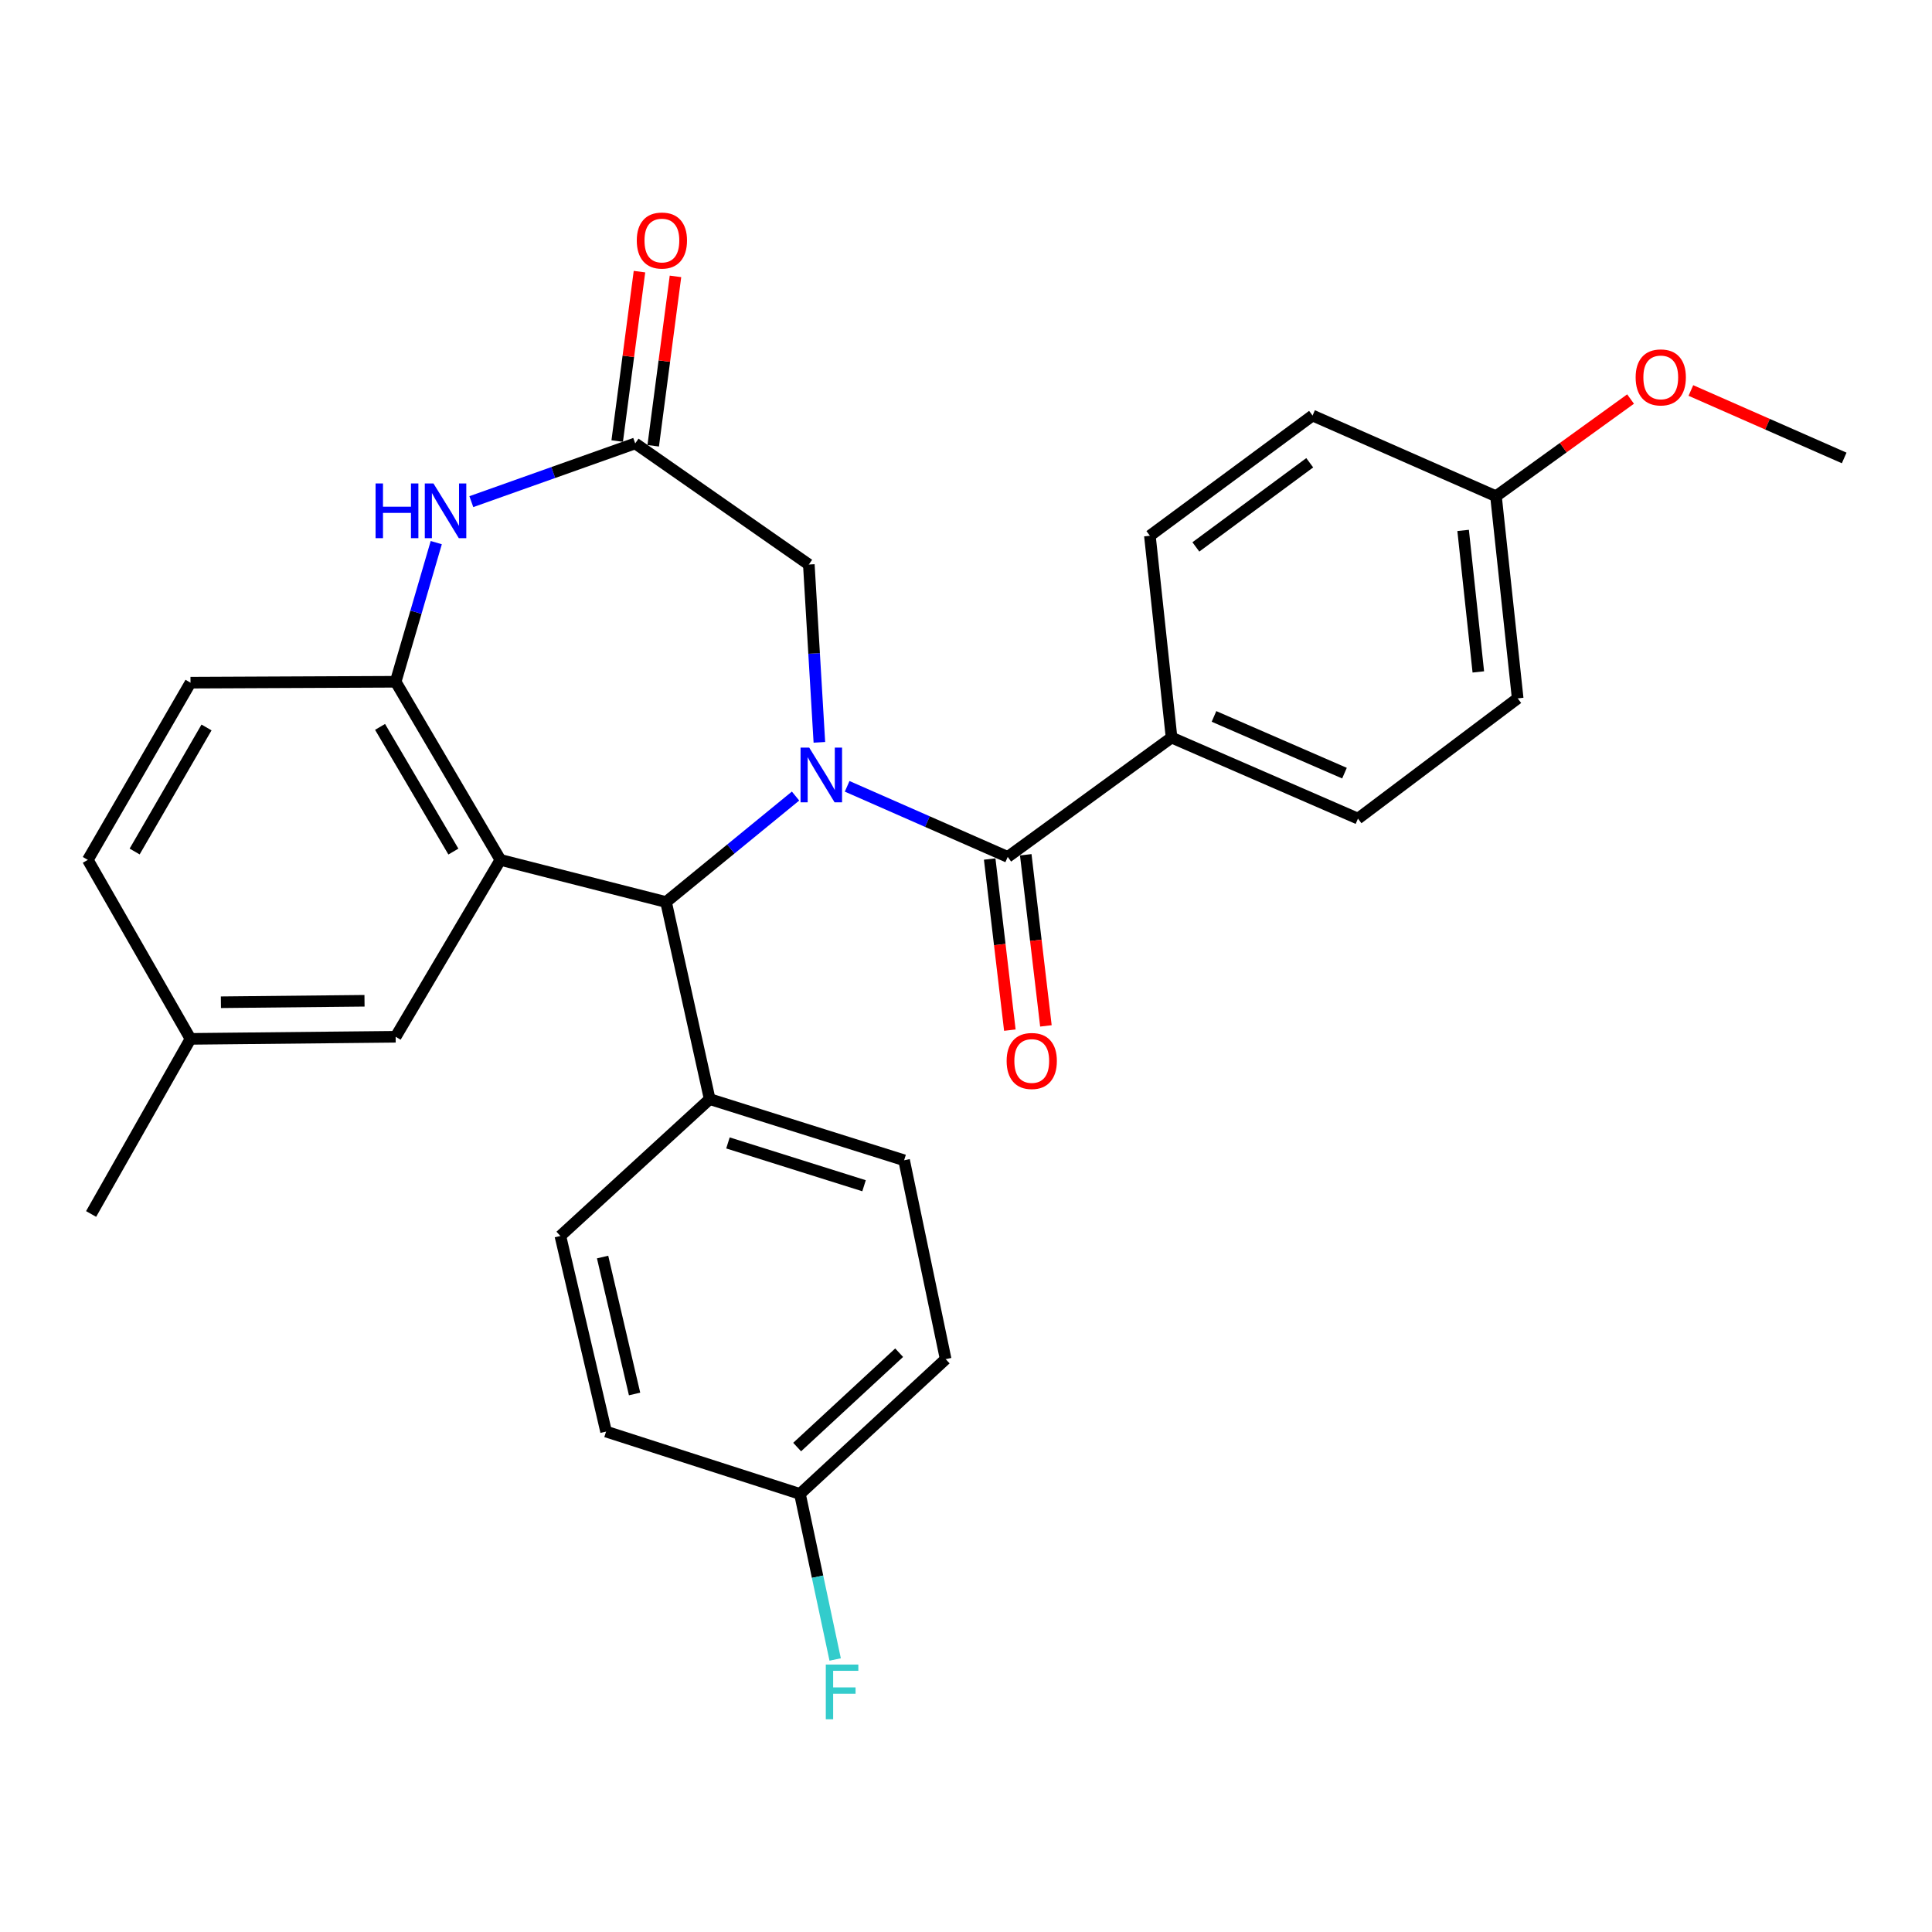 <?xml version='1.0' encoding='iso-8859-1'?>
<svg version='1.1' baseProfile='full'
              xmlns='http://www.w3.org/2000/svg'
                      xmlns:rdkit='http://www.rdkit.org/xml'
                      xmlns:xlink='http://www.w3.org/1999/xlink'
                  xml:space='preserve'
width='1000px' height='1000px' viewBox='0 0 1000 1000'>
<!-- END OF HEADER -->
<rect style='opacity:1.0;fill:#FFFFFF;stroke:none' width='1000' height='1000' x='0' y='0'> </rect>
<path class='bond-1' d='M 411.773,412.037 L 378.26,439.462' style='fill:none;fill-rule:evenodd;stroke:#0000FF;stroke-width:6px;stroke-linecap:butt;stroke-linejoin:miter;stroke-opacity:1' />
<path class='bond-1' d='M 378.26,439.462 L 344.747,466.888' style='fill:none;fill-rule:evenodd;stroke:#000000;stroke-width:6px;stroke-linecap:butt;stroke-linejoin:miter;stroke-opacity:1' />
<path class='bond-2' d='M 438.484,407.001 L 480.039,425.265' style='fill:none;fill-rule:evenodd;stroke:#0000FF;stroke-width:6px;stroke-linecap:butt;stroke-linejoin:miter;stroke-opacity:1' />
<path class='bond-2' d='M 480.039,425.265 L 521.594,443.529' style='fill:none;fill-rule:evenodd;stroke:#000000;stroke-width:6px;stroke-linecap:butt;stroke-linejoin:miter;stroke-opacity:1' />
<path class='bond-6' d='M 424.107,384.235 L 421.376,338.218' style='fill:none;fill-rule:evenodd;stroke:#0000FF;stroke-width:6px;stroke-linecap:butt;stroke-linejoin:miter;stroke-opacity:1' />
<path class='bond-6' d='M 421.376,338.218 L 418.645,292.201' style='fill:none;fill-rule:evenodd;stroke:#000000;stroke-width:6px;stroke-linecap:butt;stroke-linejoin:miter;stroke-opacity:1' />
<path class='bond-0' d='M 259.006,445.074 L 344.747,466.888' style='fill:none;fill-rule:evenodd;stroke:#000000;stroke-width:6px;stroke-linecap:butt;stroke-linejoin:miter;stroke-opacity:1' />
<path class='bond-3' d='M 259.006,445.074 L 204.791,352.881' style='fill:none;fill-rule:evenodd;stroke:#000000;stroke-width:6px;stroke-linecap:butt;stroke-linejoin:miter;stroke-opacity:1' />
<path class='bond-3' d='M 234.672,440.773 L 196.721,376.237' style='fill:none;fill-rule:evenodd;stroke:#000000;stroke-width:6px;stroke-linecap:butt;stroke-linejoin:miter;stroke-opacity:1' />
<path class='bond-8' d='M 259.006,445.074 L 204.791,536.631' style='fill:none;fill-rule:evenodd;stroke:#000000;stroke-width:6px;stroke-linecap:butt;stroke-linejoin:miter;stroke-opacity:1' />
<path class='bond-9' d='M 344.747,466.888 L 367.333,568.897' style='fill:none;fill-rule:evenodd;stroke:#000000;stroke-width:6px;stroke-linecap:butt;stroke-linejoin:miter;stroke-opacity:1' />
<path class='bond-7' d='M 521.594,443.529 L 606.395,381.764' style='fill:none;fill-rule:evenodd;stroke:#000000;stroke-width:6px;stroke-linecap:butt;stroke-linejoin:miter;stroke-opacity:1' />
<path class='bond-10' d='M 512.261,444.628 L 517.479,488.914' style='fill:none;fill-rule:evenodd;stroke:#000000;stroke-width:6px;stroke-linecap:butt;stroke-linejoin:miter;stroke-opacity:1' />
<path class='bond-10' d='M 517.479,488.914 L 522.697,533.2' style='fill:none;fill-rule:evenodd;stroke:#FF0000;stroke-width:6px;stroke-linecap:butt;stroke-linejoin:miter;stroke-opacity:1' />
<path class='bond-10' d='M 530.928,442.429 L 536.146,486.715' style='fill:none;fill-rule:evenodd;stroke:#000000;stroke-width:6px;stroke-linecap:butt;stroke-linejoin:miter;stroke-opacity:1' />
<path class='bond-10' d='M 536.146,486.715 L 541.364,531.001' style='fill:none;fill-rule:evenodd;stroke:#FF0000;stroke-width:6px;stroke-linecap:butt;stroke-linejoin:miter;stroke-opacity:1' />
<path class='bond-12' d='M 204.791,352.881 L 98.605,353.351' style='fill:none;fill-rule:evenodd;stroke:#000000;stroke-width:6px;stroke-linecap:butt;stroke-linejoin:miter;stroke-opacity:1' />
<path class='bond-29' d='M 204.791,352.881 L 215.3,316.87' style='fill:none;fill-rule:evenodd;stroke:#000000;stroke-width:6px;stroke-linecap:butt;stroke-linejoin:miter;stroke-opacity:1' />
<path class='bond-29' d='M 215.3,316.87 L 225.809,280.859' style='fill:none;fill-rule:evenodd;stroke:#0000FF;stroke-width:6px;stroke-linecap:butt;stroke-linejoin:miter;stroke-opacity:1' />
<path class='bond-4' d='M 243.959,259.652 L 286.37,244.579' style='fill:none;fill-rule:evenodd;stroke:#0000FF;stroke-width:6px;stroke-linecap:butt;stroke-linejoin:miter;stroke-opacity:1' />
<path class='bond-4' d='M 286.37,244.579 L 328.781,229.507' style='fill:none;fill-rule:evenodd;stroke:#000000;stroke-width:6px;stroke-linecap:butt;stroke-linejoin:miter;stroke-opacity:1' />
<path class='bond-5' d='M 328.781,229.507 L 418.645,292.201' style='fill:none;fill-rule:evenodd;stroke:#000000;stroke-width:6px;stroke-linecap:butt;stroke-linejoin:miter;stroke-opacity:1' />
<path class='bond-11' d='M 338.098,230.732 L 343.861,186.892' style='fill:none;fill-rule:evenodd;stroke:#000000;stroke-width:6px;stroke-linecap:butt;stroke-linejoin:miter;stroke-opacity:1' />
<path class='bond-11' d='M 343.861,186.892 L 349.625,143.052' style='fill:none;fill-rule:evenodd;stroke:#FF0000;stroke-width:6px;stroke-linecap:butt;stroke-linejoin:miter;stroke-opacity:1' />
<path class='bond-11' d='M 319.463,228.282 L 325.226,184.442' style='fill:none;fill-rule:evenodd;stroke:#000000;stroke-width:6px;stroke-linecap:butt;stroke-linejoin:miter;stroke-opacity:1' />
<path class='bond-11' d='M 325.226,184.442 L 330.989,140.602' style='fill:none;fill-rule:evenodd;stroke:#FF0000;stroke-width:6px;stroke-linecap:butt;stroke-linejoin:miter;stroke-opacity:1' />
<path class='bond-13' d='M 606.395,381.764 L 702.88,423.71' style='fill:none;fill-rule:evenodd;stroke:#000000;stroke-width:6px;stroke-linecap:butt;stroke-linejoin:miter;stroke-opacity:1' />
<path class='bond-13' d='M 628.361,370.818 L 695.901,400.18' style='fill:none;fill-rule:evenodd;stroke:#000000;stroke-width:6px;stroke-linecap:butt;stroke-linejoin:miter;stroke-opacity:1' />
<path class='bond-14' d='M 606.395,381.764 L 595.18,277.301' style='fill:none;fill-rule:evenodd;stroke:#000000;stroke-width:6px;stroke-linecap:butt;stroke-linejoin:miter;stroke-opacity:1' />
<path class='bond-17' d='M 204.791,536.631 L 98.605,537.717' style='fill:none;fill-rule:evenodd;stroke:#000000;stroke-width:6px;stroke-linecap:butt;stroke-linejoin:miter;stroke-opacity:1' />
<path class='bond-17' d='M 188.671,517.999 L 114.341,518.759' style='fill:none;fill-rule:evenodd;stroke:#000000;stroke-width:6px;stroke-linecap:butt;stroke-linejoin:miter;stroke-opacity:1' />
<path class='bond-15' d='M 367.333,568.897 L 467.964,600.557' style='fill:none;fill-rule:evenodd;stroke:#000000;stroke-width:6px;stroke-linecap:butt;stroke-linejoin:miter;stroke-opacity:1' />
<path class='bond-15' d='M 376.787,591.575 L 447.228,613.738' style='fill:none;fill-rule:evenodd;stroke:#000000;stroke-width:6px;stroke-linecap:butt;stroke-linejoin:miter;stroke-opacity:1' />
<path class='bond-16' d='M 367.333,568.897 L 290.051,639.736' style='fill:none;fill-rule:evenodd;stroke:#000000;stroke-width:6px;stroke-linecap:butt;stroke-linejoin:miter;stroke-opacity:1' />
<path class='bond-32' d='M 98.605,353.351 L 45.455,445.074' style='fill:none;fill-rule:evenodd;stroke:#000000;stroke-width:6px;stroke-linecap:butt;stroke-linejoin:miter;stroke-opacity:1' />
<path class='bond-32' d='M 106.895,376.533 L 69.69,440.739' style='fill:none;fill-rule:evenodd;stroke:#000000;stroke-width:6px;stroke-linecap:butt;stroke-linejoin:miter;stroke-opacity:1' />
<path class='bond-24' d='M 702.88,423.71 L 785.55,361.474' style='fill:none;fill-rule:evenodd;stroke:#000000;stroke-width:6px;stroke-linecap:butt;stroke-linejoin:miter;stroke-opacity:1' />
<path class='bond-23' d='M 595.18,277.301 L 679.375,215.076' style='fill:none;fill-rule:evenodd;stroke:#000000;stroke-width:6px;stroke-linecap:butt;stroke-linejoin:miter;stroke-opacity:1' />
<path class='bond-23' d='M 618.98,283.083 L 677.917,239.525' style='fill:none;fill-rule:evenodd;stroke:#000000;stroke-width:6px;stroke-linecap:butt;stroke-linejoin:miter;stroke-opacity:1' />
<path class='bond-21' d='M 467.964,600.557 L 489.474,703.485' style='fill:none;fill-rule:evenodd;stroke:#000000;stroke-width:6px;stroke-linecap:butt;stroke-linejoin:miter;stroke-opacity:1' />
<path class='bond-22' d='M 290.051,639.736 L 313.702,740.983' style='fill:none;fill-rule:evenodd;stroke:#000000;stroke-width:6px;stroke-linecap:butt;stroke-linejoin:miter;stroke-opacity:1' />
<path class='bond-22' d='M 311.902,650.647 L 328.457,721.52' style='fill:none;fill-rule:evenodd;stroke:#000000;stroke-width:6px;stroke-linecap:butt;stroke-linejoin:miter;stroke-opacity:1' />
<path class='bond-20' d='M 98.605,537.717 L 45.455,445.074' style='fill:none;fill-rule:evenodd;stroke:#000000;stroke-width:6px;stroke-linecap:butt;stroke-linejoin:miter;stroke-opacity:1' />
<path class='bond-27' d='M 98.605,537.717 L 47.157,628.354' style='fill:none;fill-rule:evenodd;stroke:#000000;stroke-width:6px;stroke-linecap:butt;stroke-linejoin:miter;stroke-opacity:1' />
<path class='bond-18' d='M 414.051,773.259 L 313.702,740.983' style='fill:none;fill-rule:evenodd;stroke:#000000;stroke-width:6px;stroke-linecap:butt;stroke-linejoin:miter;stroke-opacity:1' />
<path class='bond-25' d='M 414.051,773.259 L 423.167,816.104' style='fill:none;fill-rule:evenodd;stroke:#000000;stroke-width:6px;stroke-linecap:butt;stroke-linejoin:miter;stroke-opacity:1' />
<path class='bond-25' d='M 423.167,816.104 L 432.284,858.949' style='fill:none;fill-rule:evenodd;stroke:#33CCCC;stroke-width:6px;stroke-linecap:butt;stroke-linejoin:miter;stroke-opacity:1' />
<path class='bond-31' d='M 414.051,773.259 L 489.474,703.485' style='fill:none;fill-rule:evenodd;stroke:#000000;stroke-width:6px;stroke-linecap:butt;stroke-linejoin:miter;stroke-opacity:1' />
<path class='bond-31' d='M 412.601,748.996 L 465.397,700.154' style='fill:none;fill-rule:evenodd;stroke:#000000;stroke-width:6px;stroke-linecap:butt;stroke-linejoin:miter;stroke-opacity:1' />
<path class='bond-19' d='M 774.314,256.844 L 679.375,215.076' style='fill:none;fill-rule:evenodd;stroke:#000000;stroke-width:6px;stroke-linecap:butt;stroke-linejoin:miter;stroke-opacity:1' />
<path class='bond-26' d='M 774.314,256.844 L 809.145,231.694' style='fill:none;fill-rule:evenodd;stroke:#000000;stroke-width:6px;stroke-linecap:butt;stroke-linejoin:miter;stroke-opacity:1' />
<path class='bond-26' d='M 809.145,231.694 L 843.976,206.543' style='fill:none;fill-rule:evenodd;stroke:#FF0000;stroke-width:6px;stroke-linecap:butt;stroke-linejoin:miter;stroke-opacity:1' />
<path class='bond-30' d='M 774.314,256.844 L 785.55,361.474' style='fill:none;fill-rule:evenodd;stroke:#000000;stroke-width:6px;stroke-linecap:butt;stroke-linejoin:miter;stroke-opacity:1' />
<path class='bond-30' d='M 757.311,274.546 L 765.176,347.787' style='fill:none;fill-rule:evenodd;stroke:#000000;stroke-width:6px;stroke-linecap:butt;stroke-linejoin:miter;stroke-opacity:1' />
<path class='bond-28' d='M 875.199,202.119 L 914.872,219.577' style='fill:none;fill-rule:evenodd;stroke:#FF0000;stroke-width:6px;stroke-linecap:butt;stroke-linejoin:miter;stroke-opacity:1' />
<path class='bond-28' d='M 914.872,219.577 L 954.545,237.036' style='fill:none;fill-rule:evenodd;stroke:#000000;stroke-width:6px;stroke-linecap:butt;stroke-linejoin:miter;stroke-opacity:1' />
<path  class='atom-0' d='M 418.849 386.963
L 428.129 401.963
Q 429.049 403.443, 430.529 406.123
Q 432.009 408.803, 432.089 408.963
L 432.089 386.963
L 435.849 386.963
L 435.849 415.283
L 431.969 415.283
L 422.009 398.883
Q 420.849 396.963, 419.609 394.763
Q 418.409 392.563, 418.049 391.883
L 418.049 415.283
L 414.369 415.283
L 414.369 386.963
L 418.849 386.963
' fill='#0000FF'/>
<path  class='atom-5' d='M 194.394 250.234
L 198.234 250.234
L 198.234 262.274
L 212.714 262.274
L 212.714 250.234
L 216.554 250.234
L 216.554 278.554
L 212.714 278.554
L 212.714 265.474
L 198.234 265.474
L 198.234 278.554
L 194.394 278.554
L 194.394 250.234
' fill='#0000FF'/>
<path  class='atom-5' d='M 224.354 250.234
L 233.634 265.234
Q 234.554 266.714, 236.034 269.394
Q 237.514 272.074, 237.594 272.234
L 237.594 250.234
L 241.354 250.234
L 241.354 278.554
L 237.474 278.554
L 227.514 262.154
Q 226.354 260.234, 225.114 258.034
Q 223.914 255.834, 223.554 255.154
L 223.554 278.554
L 219.874 278.554
L 219.874 250.234
L 224.354 250.234
' fill='#0000FF'/>
<path  class='atom-11' d='M 521.031 549.158
Q 521.031 542.358, 524.391 538.558
Q 527.751 534.758, 534.031 534.758
Q 540.311 534.758, 543.671 538.558
Q 547.031 542.358, 547.031 549.158
Q 547.031 556.038, 543.631 559.958
Q 540.231 563.838, 534.031 563.838
Q 527.791 563.838, 524.391 559.958
Q 521.031 556.078, 521.031 549.158
M 534.031 560.638
Q 538.351 560.638, 540.671 557.758
Q 543.031 554.838, 543.031 549.158
Q 543.031 543.598, 540.671 540.798
Q 538.351 537.958, 534.031 537.958
Q 529.711 537.958, 527.351 540.758
Q 525.031 543.558, 525.031 549.158
Q 525.031 554.878, 527.351 557.758
Q 529.711 560.638, 534.031 560.638
' fill='#FF0000'/>
<path  class='atom-12' d='M 329.595 124.497
Q 329.595 117.697, 332.955 113.897
Q 336.315 110.097, 342.595 110.097
Q 348.875 110.097, 352.235 113.897
Q 355.595 117.697, 355.595 124.497
Q 355.595 131.377, 352.195 135.297
Q 348.795 139.177, 342.595 139.177
Q 336.355 139.177, 332.955 135.297
Q 329.595 131.417, 329.595 124.497
M 342.595 135.977
Q 346.915 135.977, 349.235 133.097
Q 351.595 130.177, 351.595 124.497
Q 351.595 118.937, 349.235 116.137
Q 346.915 113.297, 342.595 113.297
Q 338.275 113.297, 335.915 116.097
Q 333.595 118.897, 333.595 124.497
Q 333.595 130.217, 335.915 133.097
Q 338.275 135.977, 342.595 135.977
' fill='#FF0000'/>
<path  class='atom-26' d='M 427.434 861.568
L 444.274 861.568
L 444.274 864.808
L 431.234 864.808
L 431.234 873.408
L 442.834 873.408
L 442.834 876.688
L 431.234 876.688
L 431.234 889.888
L 427.434 889.888
L 427.434 861.568
' fill='#33CCCC'/>
<path  class='atom-27' d='M 846.606 195.337
Q 846.606 188.537, 849.966 184.737
Q 853.326 180.937, 859.606 180.937
Q 865.886 180.937, 869.246 184.737
Q 872.606 188.537, 872.606 195.337
Q 872.606 202.217, 869.206 206.137
Q 865.806 210.017, 859.606 210.017
Q 853.366 210.017, 849.966 206.137
Q 846.606 202.257, 846.606 195.337
M 859.606 206.817
Q 863.926 206.817, 866.246 203.937
Q 868.606 201.017, 868.606 195.337
Q 868.606 189.777, 866.246 186.977
Q 863.926 184.137, 859.606 184.137
Q 855.286 184.137, 852.926 186.937
Q 850.606 189.737, 850.606 195.337
Q 850.606 201.057, 852.926 203.937
Q 855.286 206.817, 859.606 206.817
' fill='#FF0000'/>
</svg>
